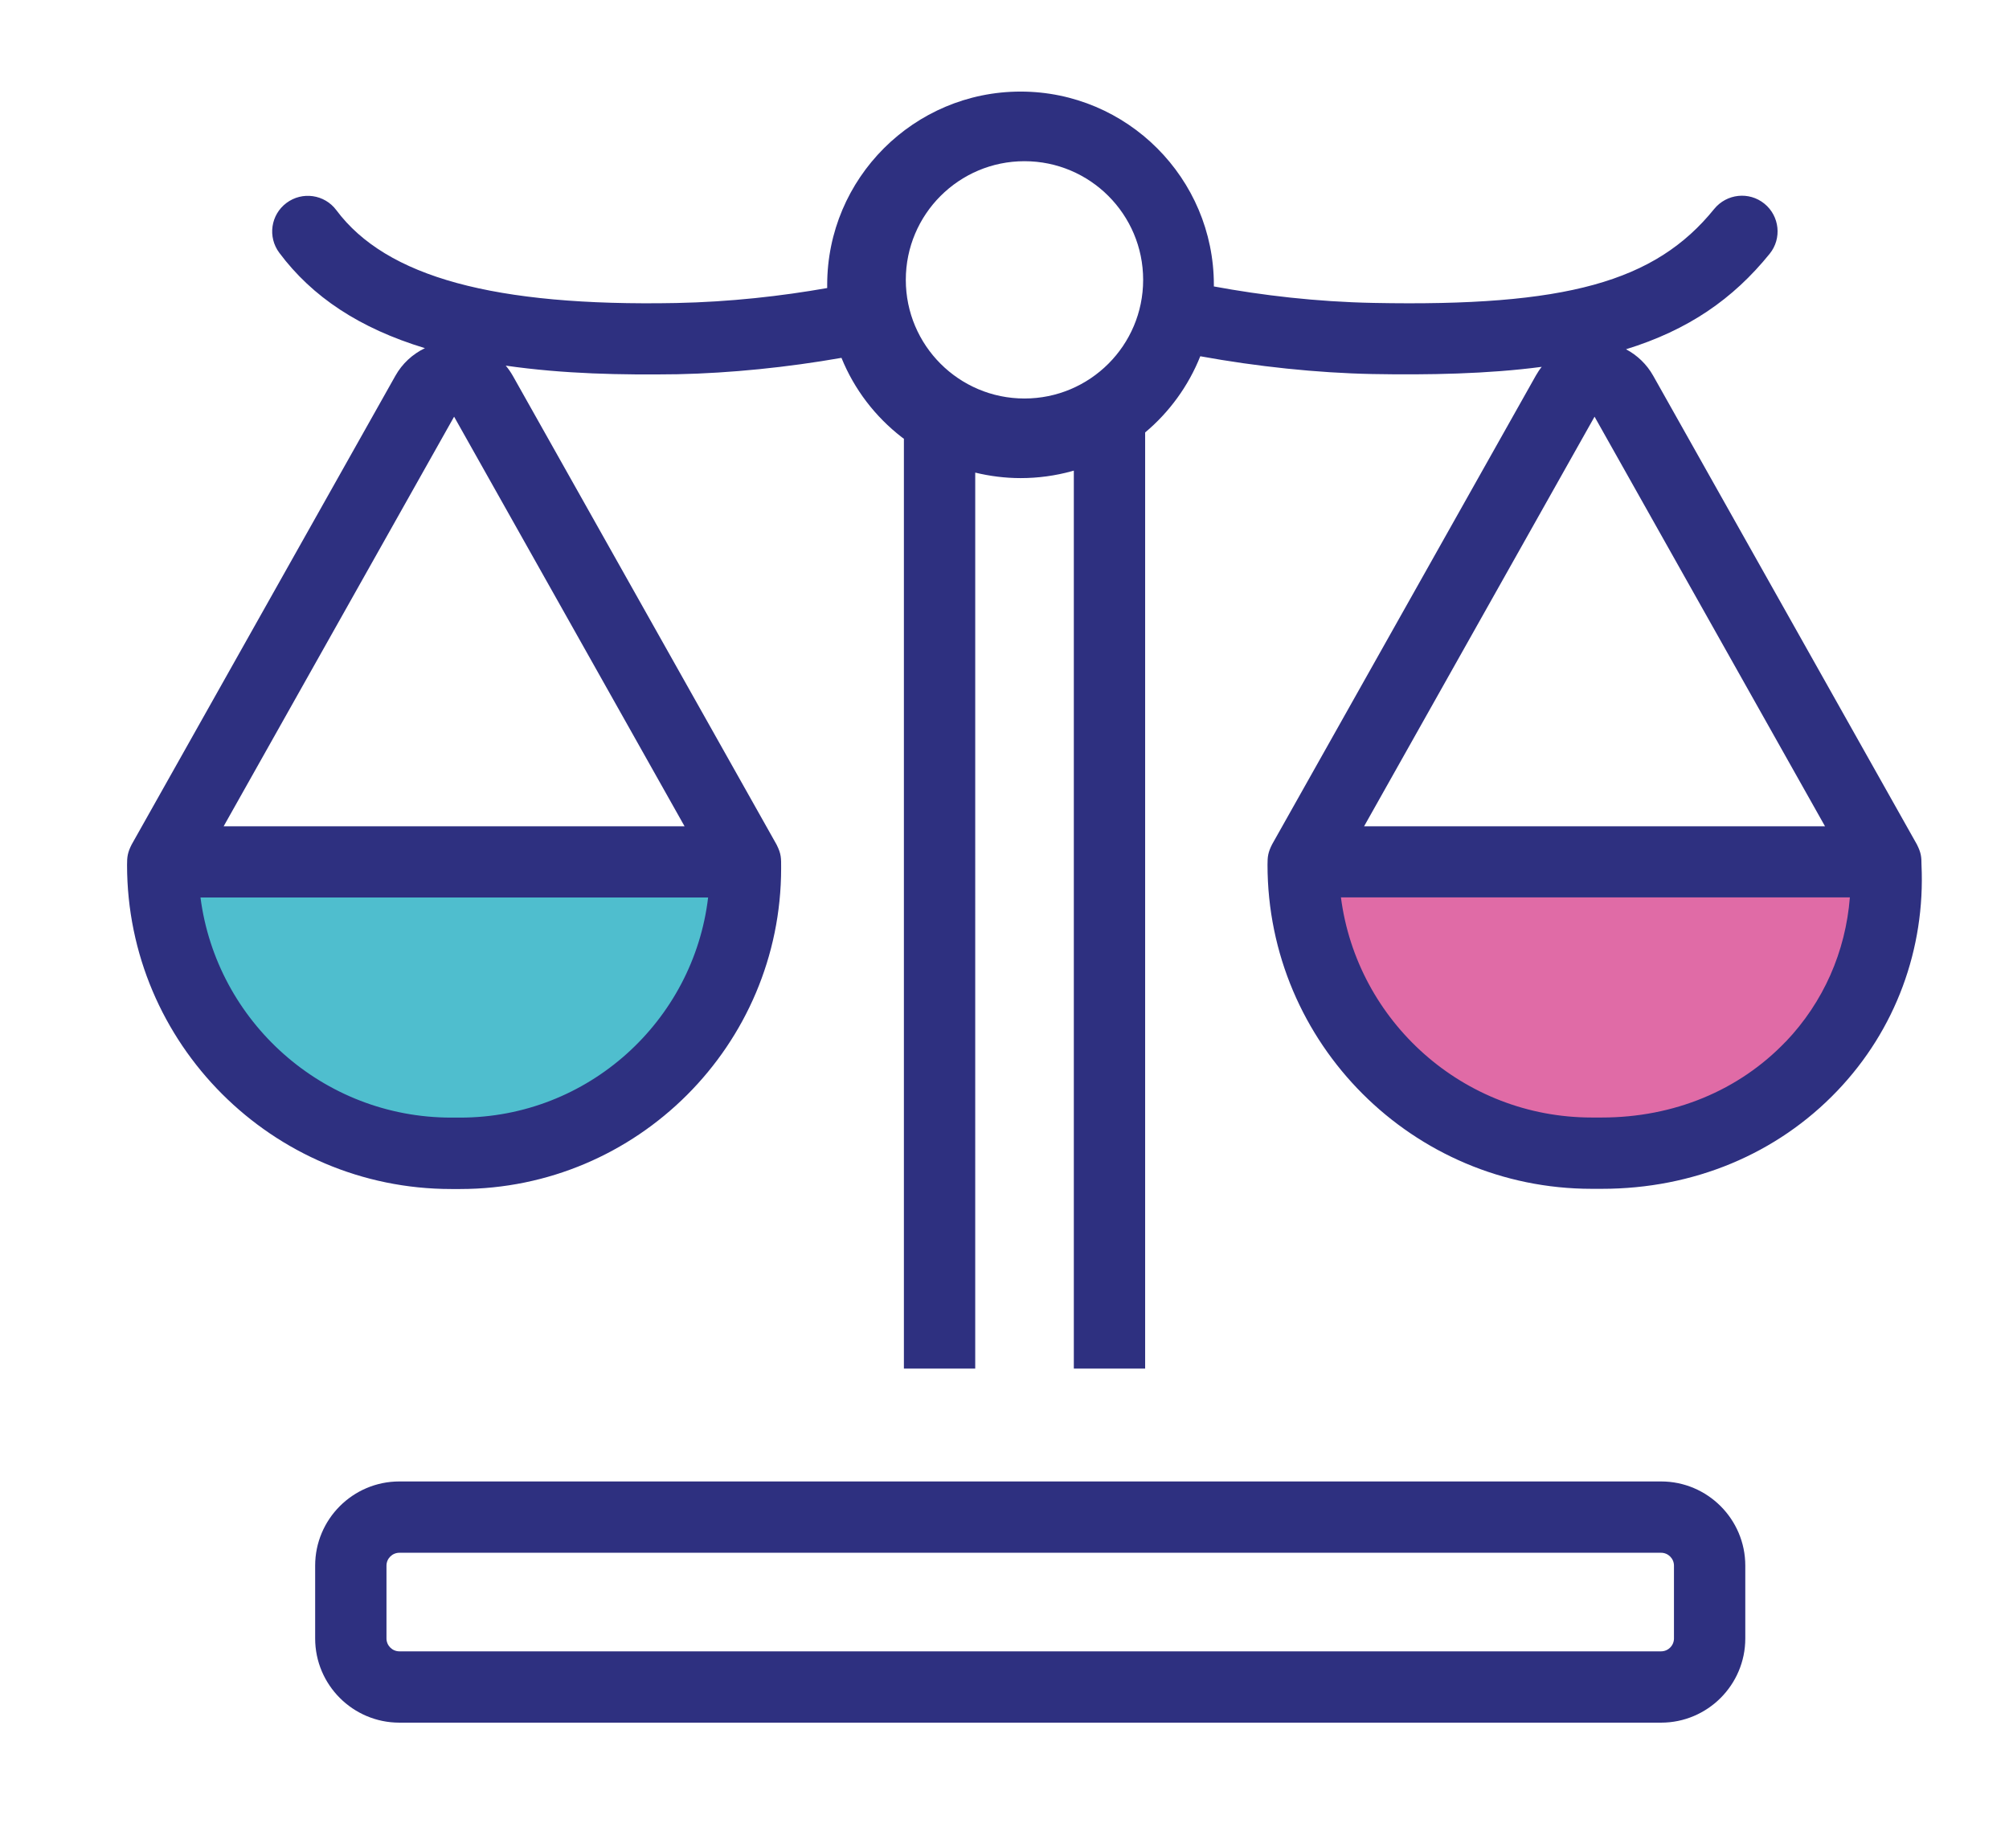 <?xml version="1.0" encoding="UTF-8"?> <svg xmlns="http://www.w3.org/2000/svg" id="Layer_1" viewBox="0 0 201.12 185.03"><defs><style>.cls-1{fill:#4fbece;}.cls-1,.cls-2,.cls-3{stroke-width:0px;}.cls-2{fill:#e06ba6;}.cls-3{fill:#2e3080;}</style></defs><polygon class="cls-1" points="16.6 85.97 74.73 87.32 71.22 100.3 62.57 108.68 49.86 115.71 34.18 113.55 23.63 107.06 19.04 98.14 16.6 85.97"></polygon><polygon class="cls-2" points="129.08 85.97 187.21 87.32 183.69 100.3 175.04 108.68 162.33 115.71 146.65 113.55 136.11 107.06 131.51 98.14 129.08 85.97"></polygon><path class="cls-3" d="M192.36,86.59c0-.81-.04-1.2-.46-2.04l-26.4-46.93c-.64-1.14-1.59-2.05-2.72-2.65,6.21-1.92,10.7-5.01,14.38-9.56,1.24-1.53,1-3.78-.53-5.02-1.53-1.24-3.77-1-5.02.53-5.92,7.32-14.85,9.79-34.1,9.41-5.73-.11-11.18-.76-15.99-1.65v-.15c0-10.68-8.68-19.36-19.35-19.36s-19.36,8.68-19.36,19.36c0,.1,0,.21,0,.31-4.59.81-9.72,1.39-15.11,1.5-18.22.35-29.03-2.6-34.03-9.3-1.18-1.58-3.41-1.9-4.99-.72s-1.9,3.41-.72,4.99c3.3,4.42,8.03,7.56,14.58,9.55-1.23.59-2.27,1.54-2.96,2.77l-26.4,46.93c-.41.81-.46,1.24-.46,2.04,0,17.89,14.55,32.45,32.45,32.45h.9c17.72,0,32.13-14.41,32.13-32.12,0-1.01.03-1.4-.46-2.37l-26.4-46.93c-.21-.36-.44-.71-.71-1.02,5.86.84,11.58.94,17.21.86,5.29-.11,10.99-.69,16.4-1.64,1.28,3.16,3.38,5.89,6.04,7.95.07.05.13.1.21.15v93.1h7.14V47.32c1.45.35,2.98.55,4.54.55,1.77,0,3.49-.24,5.12-.69.07-.02.14-.04.21-.06v89.91h7.14V43.3c2.42-2.03,4.33-4.65,5.52-7.63,5.65,1.03,11.67,1.67,17.22,1.78,5.52.1,11.54,0,16.96-.72-.22.27-.41.57-.59.88l-26.4,46.93c-.41.81-.46,1.23-.46,2.04,0,17.89,14.55,32.45,32.45,32.45h1.03c9.15,0,17.52-3.48,23.56-9.81,5.83-6.1,8.82-14.21,8.43-22.63ZM46.07,111.9h-.9c-12.85,0-23.49-9.62-25.1-22.04h50.82c-1.47,12.39-12.03,22.04-24.82,22.04ZM68.53,82.73H22.39l23.07-41.01,23.07,41.01ZM102.56,39.9c-6.56,0-11.88-5.32-11.88-11.88s5.32-11.88,11.88-11.88,11.88,5.32,11.88,11.88-5.32,11.88-11.88,11.88ZM159.63,41.72l23.07,41.01h-46.14l23.07-41.01ZM178.77,104.29c-4.68,4.9-11.22,7.6-18.4,7.6h-1.03c-12.85,0-23.49-9.62-25.1-22.04h50.95c-.43,5.45-2.65,10.49-6.41,14.44Z"></path><path class="cls-3" d="M166.29,172.48H39.98c-4.65,0-8.43-3.78-8.43-8.43v-7.29c0-4.65,3.78-8.43,8.43-8.43h126.31c4.65,0,8.43,3.78,8.43,8.43v7.29c0,4.65-3.78,8.43-8.43,8.43ZM39.98,155.47c-.71,0-1.29.58-1.29,1.29v7.29c0,.71.58,1.29,1.29,1.29h126.31c.71,0,1.29-.58,1.29-1.29v-7.29c0-.71-.58-1.29-1.29-1.29H39.98Z"></path></svg> 